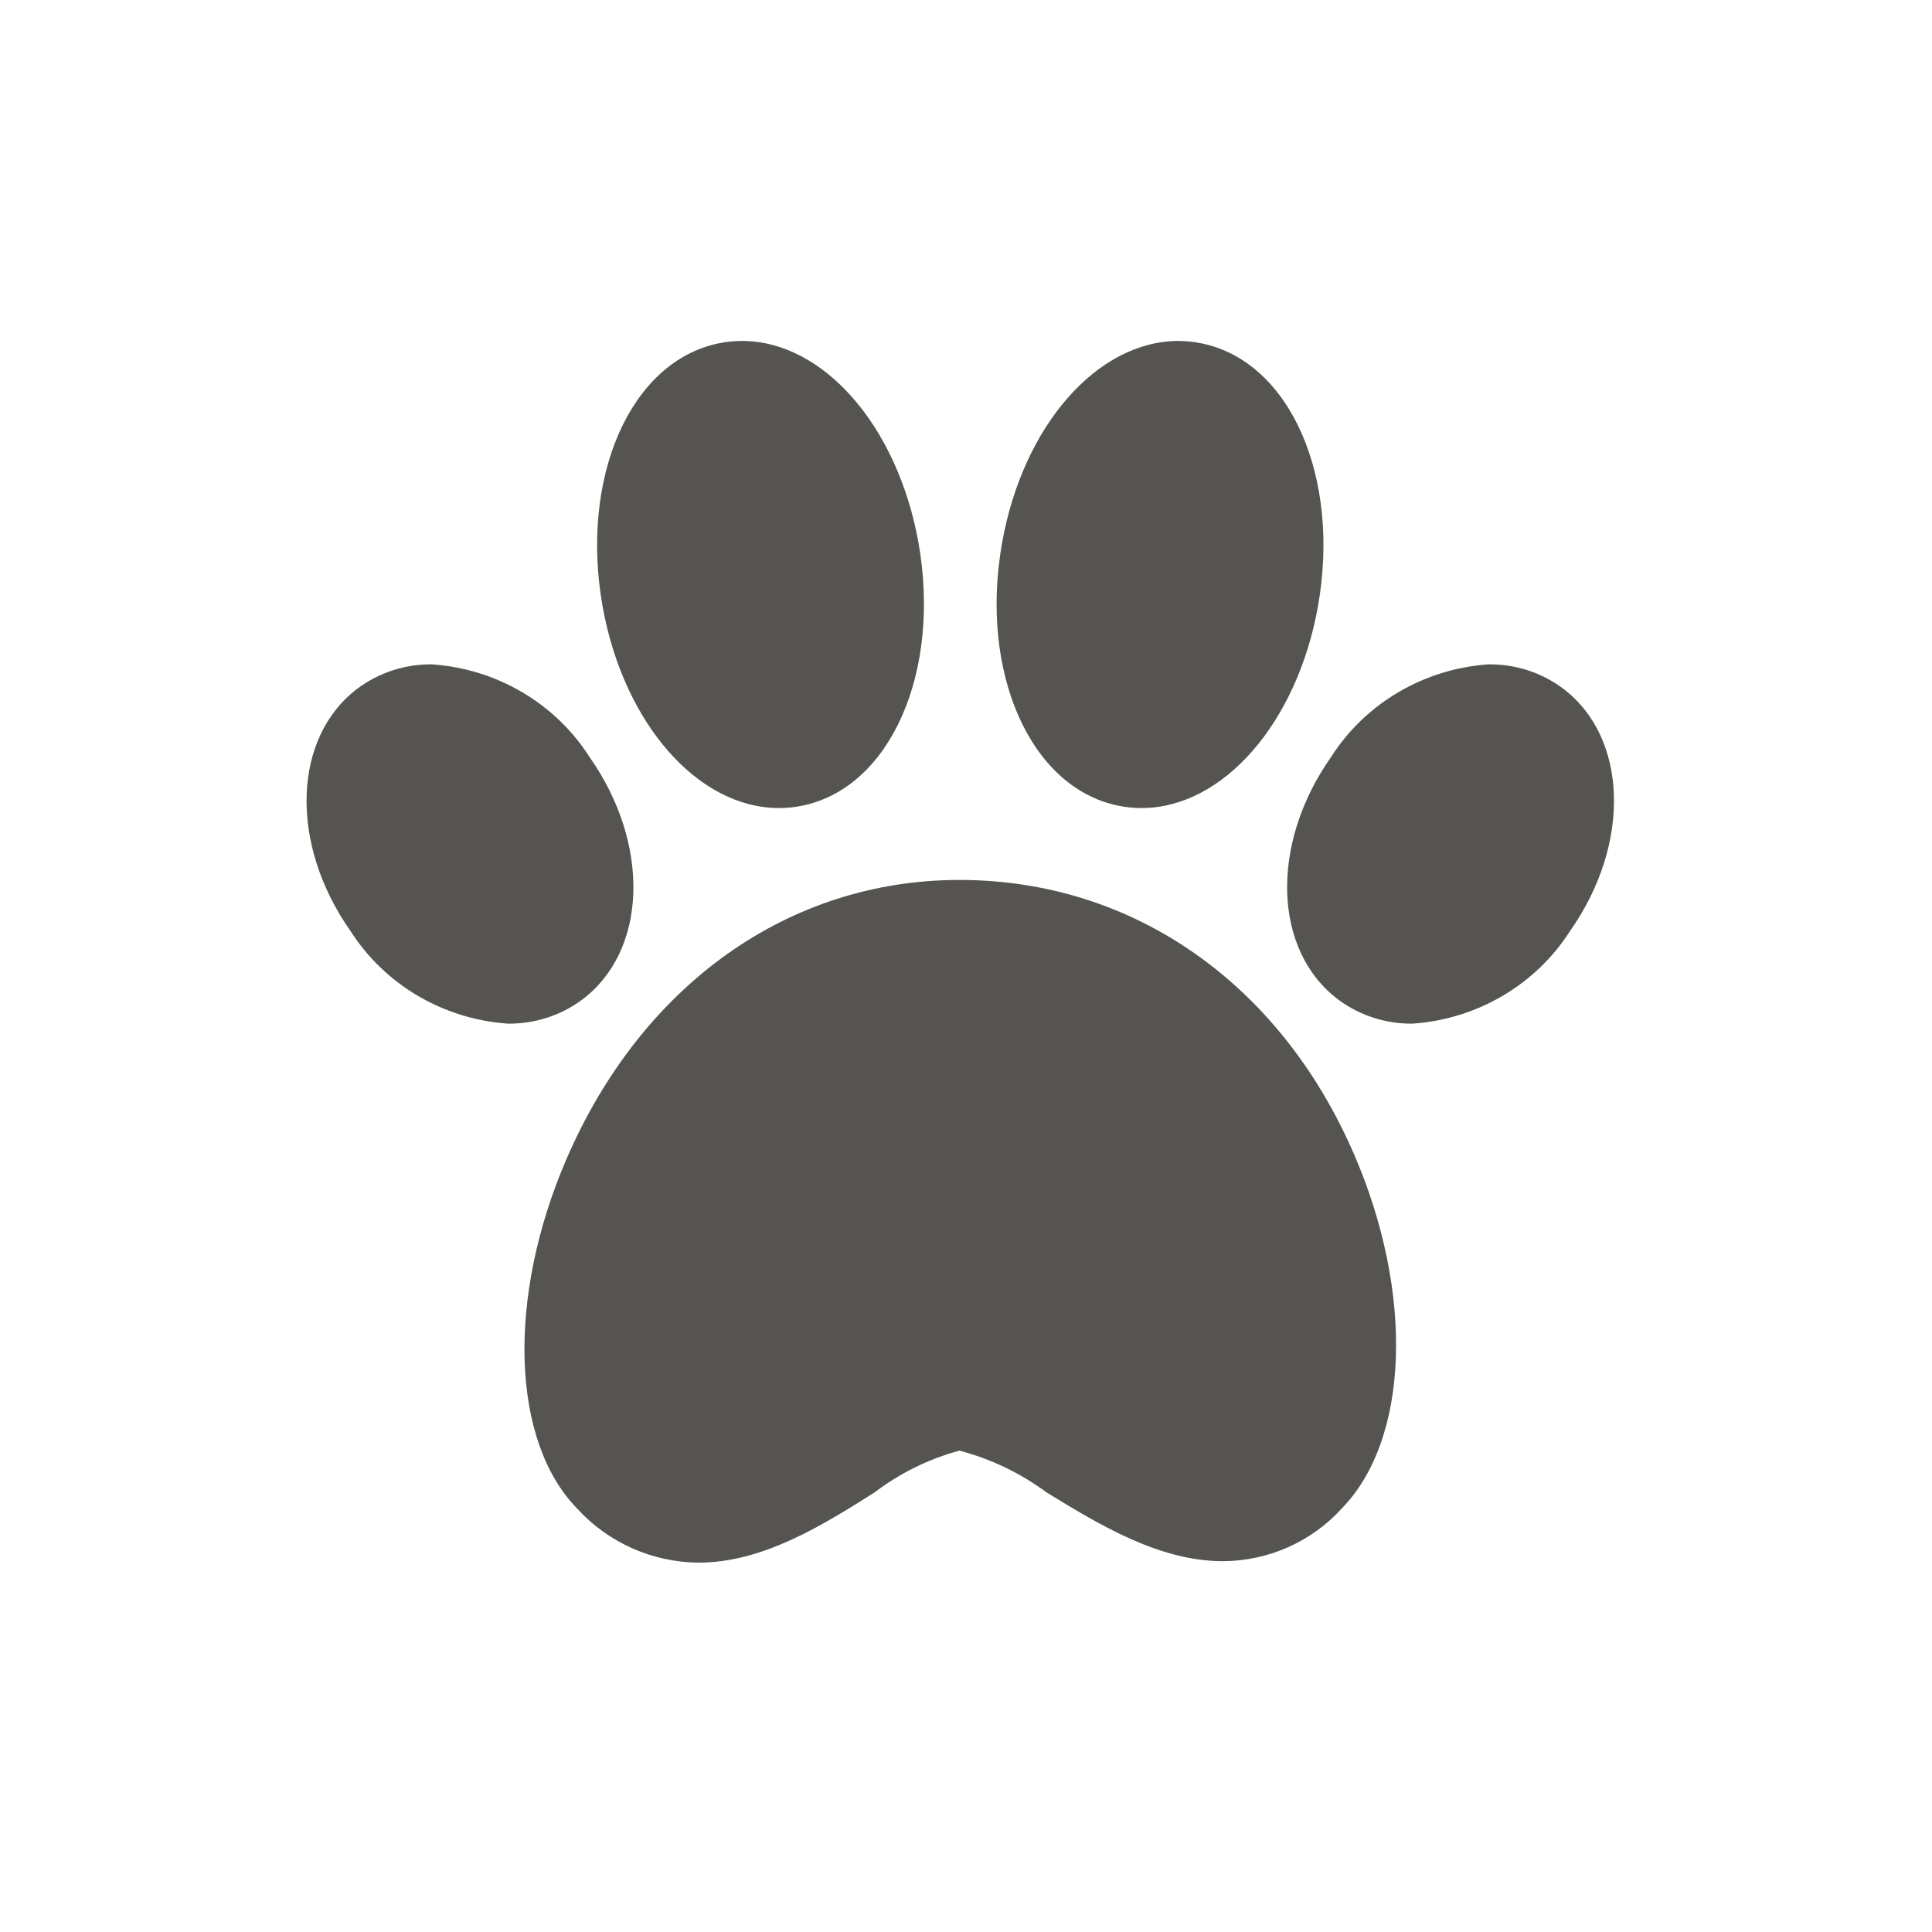 <svg width="68" height="68" viewBox="0 0 68 68" fill="none" xmlns="http://www.w3.org/2000/svg">
<path d="M33.77 30.971C27.765 30.971 22.592 34.646 19.934 40.803C17.832 45.674 17.991 50.73 20.32 53.102C21.405 54.293 22.949 54.982 24.576 55C26.856 55 28.936 53.69 30.774 52.534C31.665 51.854 32.682 51.352 33.769 51.057C34.877 51.349 35.916 51.848 36.832 52.526C38.688 53.661 40.79 54.949 43.051 54.949C44.645 54.938 46.159 54.266 47.221 53.098C49.606 50.658 49.782 45.521 47.652 40.612C45.034 34.574 39.845 30.971 33.77 30.971Z" fill="#565451"/>
<path d="M27.421 28.441C27.701 28.441 27.98 28.412 28.255 28.354C31.35 27.706 33.136 23.636 32.325 19.087C31.584 14.982 28.973 12 26.114 12C25.834 12 25.555 12.029 25.281 12.087C22.185 12.735 20.4 16.805 21.211 21.354C21.951 25.461 24.561 28.441 27.421 28.441Z" fill="#565451"/>
<path d="M20.752 26.648C19.544 24.752 17.48 23.538 15.203 23.383C14.265 23.373 13.351 23.668 12.602 24.221C10.295 25.943 10.174 29.696 12.333 32.763C13.541 34.66 15.605 35.874 17.883 36.029C18.819 36.038 19.733 35.744 20.48 35.192C22.79 33.469 22.908 29.717 20.752 26.648Z" fill="#565451"/>
<path d="M39.342 28.354C39.616 28.412 39.896 28.441 40.176 28.441C43.038 28.441 45.646 25.462 46.385 21.356C47.199 16.808 45.413 12.737 42.312 12.09C42.039 12.032 41.761 12.002 41.483 12C38.621 12 36.01 14.98 35.274 19.084C34.458 23.636 36.244 27.706 39.342 28.354Z" fill="#565451"/>
<path d="M54.996 24.221C54.248 23.668 53.334 23.373 52.396 23.383C50.118 23.538 48.055 24.752 46.846 26.648C44.689 29.717 44.806 33.469 47.114 35.191C47.862 35.744 48.777 36.039 49.714 36.029C51.992 35.874 54.056 34.659 55.265 32.762C57.421 29.695 57.303 25.943 54.996 24.221Z" fill="#565451"/>
</svg>
